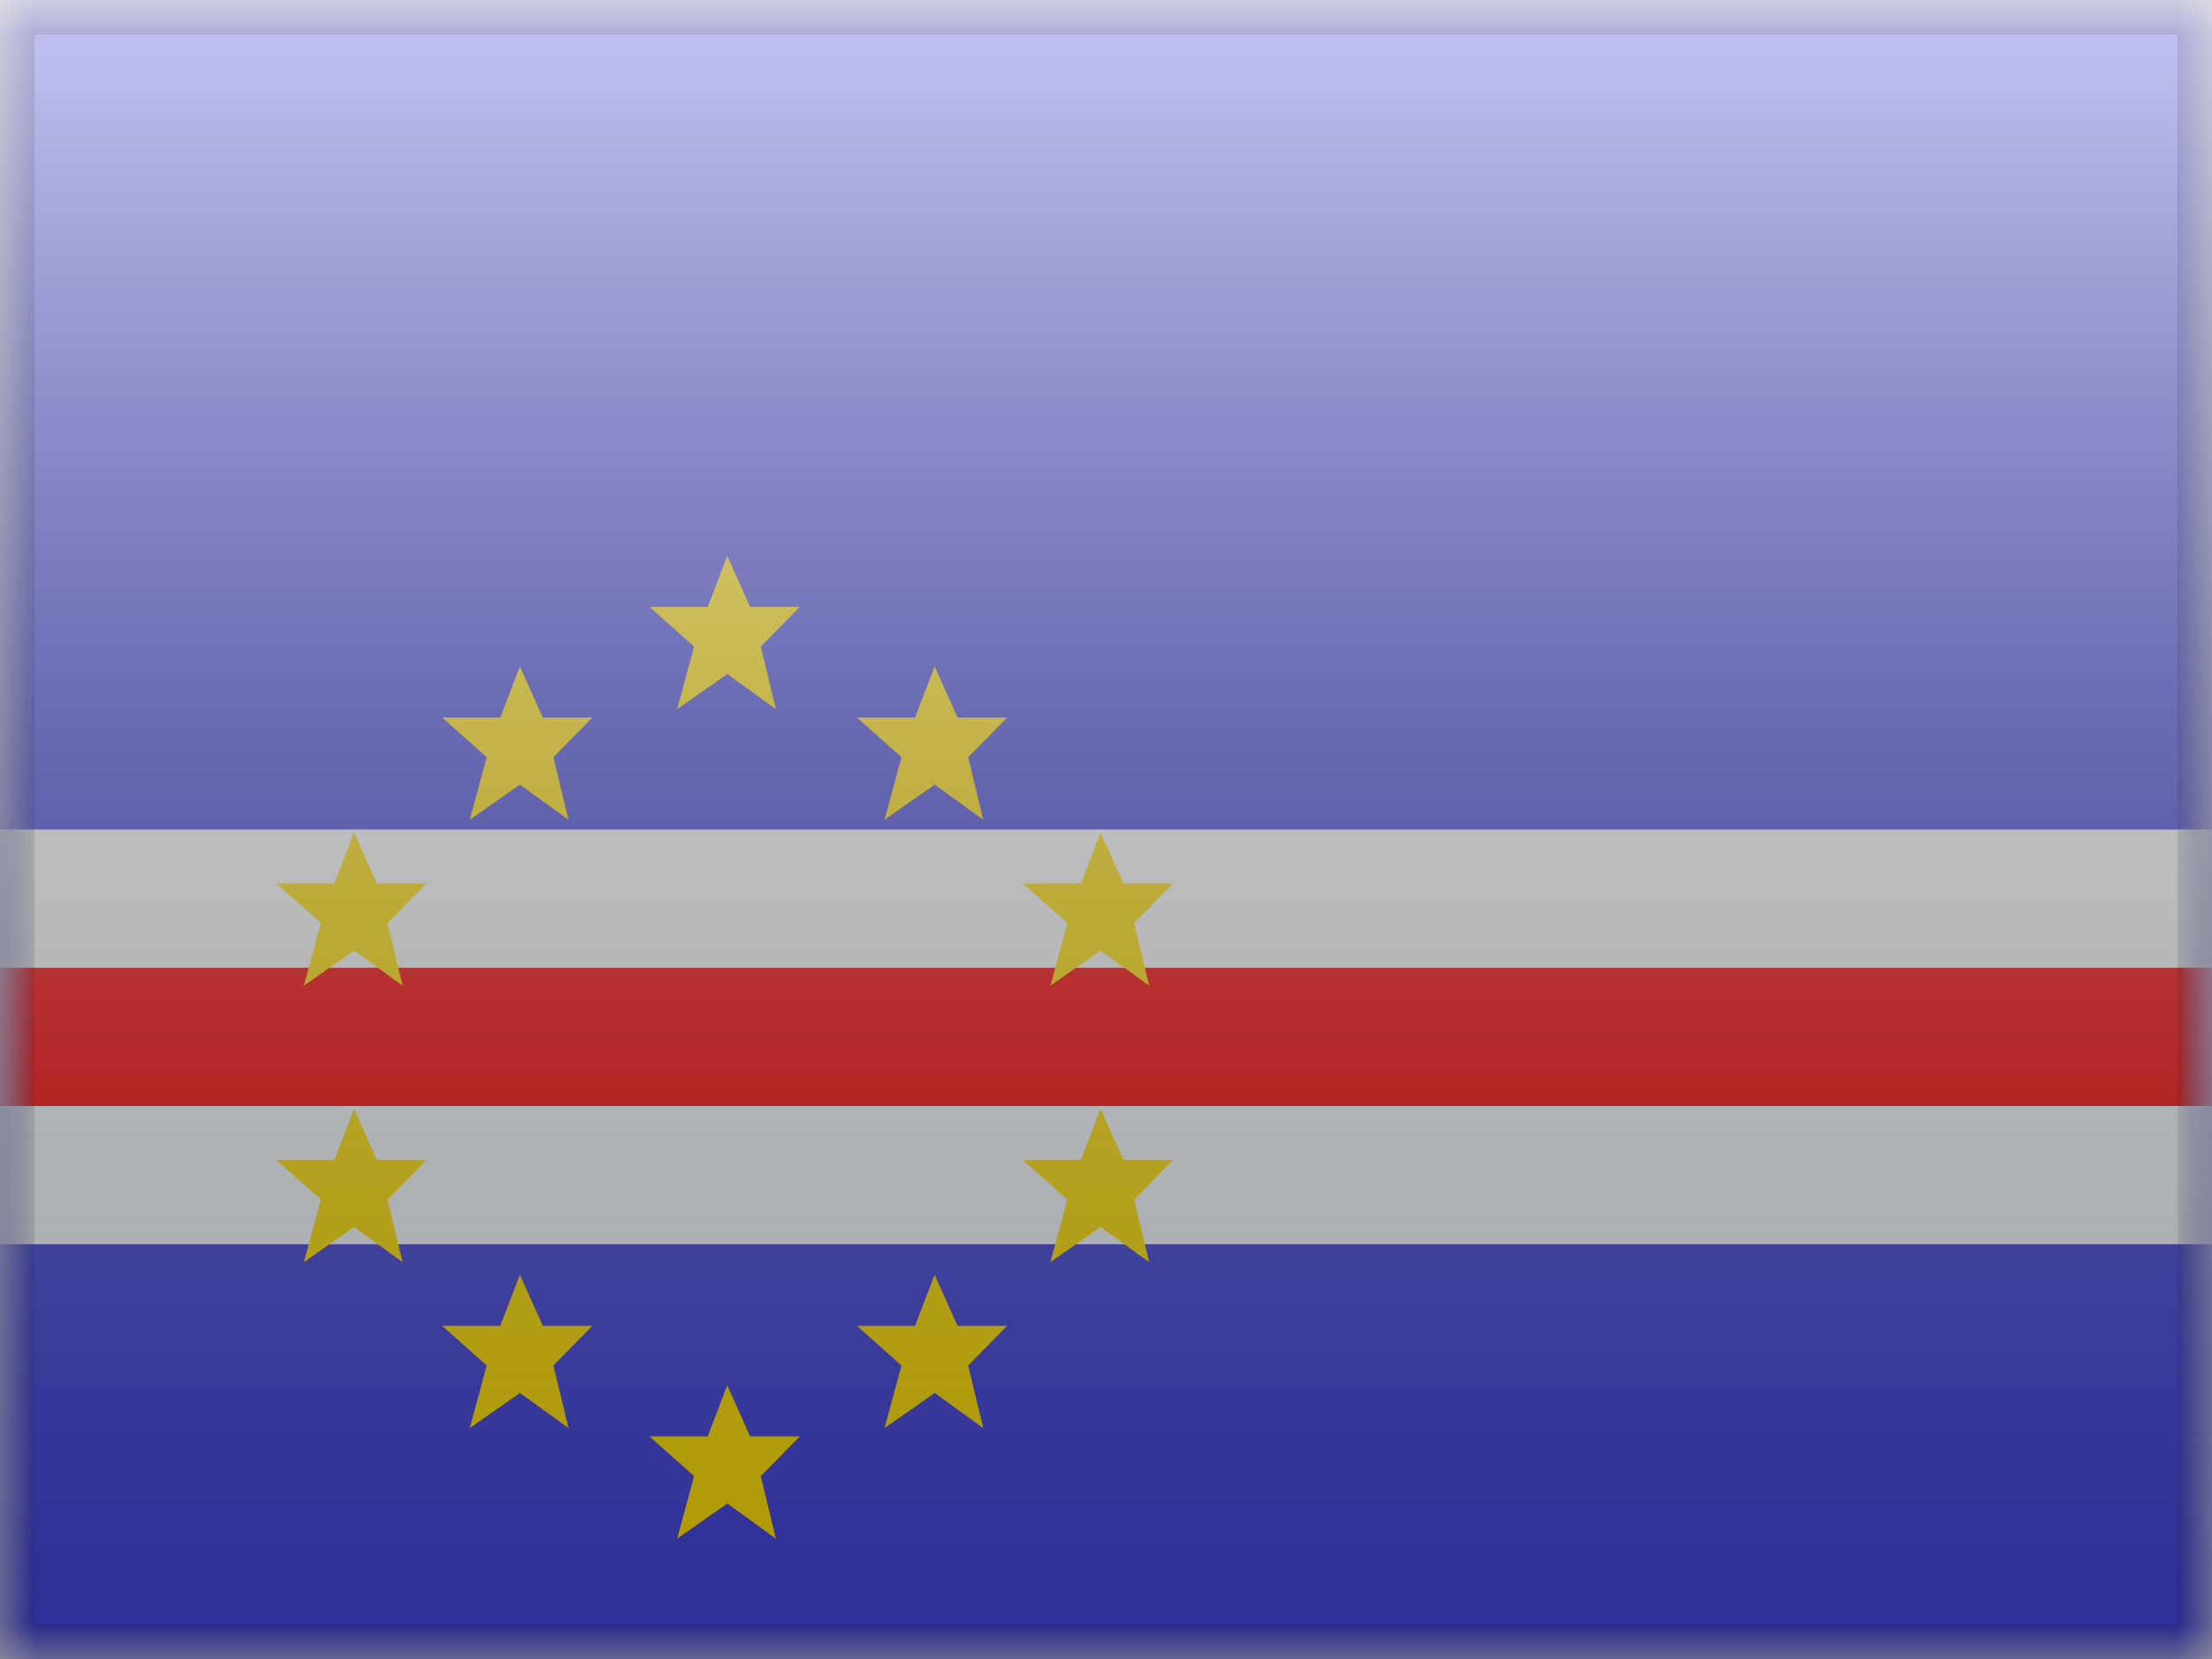 <svg width="32" height="24" viewBox="0 0 32 24" fill="none" xmlns="http://www.w3.org/2000/svg">
<mask id="mask0" mask-type="alpha" maskUnits="userSpaceOnUse" x="0" y="0" width="32" height="24">
<rect width="32" height="24" fill="white"/>
</mask>
<g mask="url(#mask0)">
<path fill-rule="evenodd" clip-rule="evenodd" d="M0 0V24H32V0H0Z" fill="#4141DB"/>
<mask id="mask1" mask-type="alpha" maskUnits="userSpaceOnUse" x="0" y="0" width="32" height="24">
<path fill-rule="evenodd" clip-rule="evenodd" d="M0 0V24H32V0H0Z" fill="white"/>
</mask>
<g mask="url(#mask1)">
<path d="M0 13H-1V14V16V17H0H32H33V16V14V13H32H0Z" fill="#F90000" stroke="#F7FCFF" stroke-width="2"/>
<g filter="url(#filter0_d)">
<path fill-rule="evenodd" clip-rule="evenodd" d="M9.796 10.259L10.522 9.751L11.224 10.259L11.006 9.354L11.57 8.78H10.852L10.521 8.041L10.238 8.78H9.396L10.041 9.354L9.796 10.259ZM12.796 11.859L13.522 11.351L14.224 11.859L14.006 10.954L14.57 10.38H13.852L13.521 9.641L13.238 10.38H12.396L13.041 10.954L12.796 11.859ZM15.922 13.751L15.196 14.259L15.441 13.354L14.796 12.78H15.638L15.921 12.041L16.252 12.78H16.97L16.406 13.354L16.624 14.259L15.922 13.751ZM15.196 18.259L15.922 17.751L16.624 18.259L16.406 17.354L16.97 16.78H16.252L15.921 16.041L15.638 16.78H14.796L15.441 17.354L15.196 18.259ZM13.522 20.151L12.796 20.659L13.041 19.754L12.396 19.18H13.238L13.521 18.441L13.852 19.18H14.57L14.006 19.754L14.224 20.659L13.522 20.151ZM9.796 22.259L10.522 21.751L11.224 22.259L11.006 21.354L11.57 20.78H10.852L10.521 20.041L10.238 20.78H9.396L10.041 21.354L9.796 22.259ZM7.522 20.151L6.796 20.659L7.041 19.754L6.396 19.18H7.238L7.521 18.441L7.852 19.18H8.57L8.006 19.754L8.224 20.659L7.522 20.151ZM4.396 18.259L5.122 17.751L5.824 18.259L5.606 17.354L6.17 16.78H5.452L5.121 16.041L4.838 16.78H3.996L4.641 17.354L4.396 18.259ZM5.122 13.751L4.396 14.259L4.641 13.354L3.996 12.78H4.838L5.121 12.041L5.452 12.78H6.17L5.606 13.354L5.824 14.259L5.122 13.751ZM6.796 11.859L7.522 11.351L8.224 11.859L8.006 10.954L8.57 10.38H7.852L7.521 9.641L7.238 10.38H6.396L7.041 10.954L6.796 11.859Z" fill="#FFDE00"/>
</g>
</g>
</g>
<rect width="32" height="24" fill="url(#paint0_linear)" style="mix-blend-mode:overlay"/>
<path d="M0 0V-0.5H-0.5V0H0ZM32 0H32.5V-0.5H32V0ZM32 24V24.5H32.5V24H32ZM0 24H-0.5V24.5H0V24ZM0 0.5H32V-0.5H0V0.5ZM31.5 0V24H32.5V0H31.5ZM32 23.5H0V24.5H32V23.5ZM0.5 24V0H-0.5V24H0.5Z" fill="black" fill-opacity="0.1" style="mix-blend-mode:multiply"/>
<defs>
<filter id="filter0_d" x="-0.004" y="4.041" width="20.974" height="22.219" filterUnits="userSpaceOnUse" color-interpolation-filters="sRGB">
<feFlood flood-opacity="0" result="BackgroundImageFix"/>
<feColorMatrix in="SourceAlpha" type="matrix" values="0 0 0 0 0 0 0 0 0 0 0 0 0 0 0 0 0 0 127 0"/>
<feOffset/>
<feGaussianBlur stdDeviation="2"/>
<feColorMatrix type="matrix" values="0 0 0 0 0 0 0 0 0 0 0 0 0 0 0 0 0 0 0.24 0"/>
<feBlend mode="normal" in2="BackgroundImageFix" result="effect1_dropShadow"/>
<feBlend mode="normal" in="SourceGraphic" in2="effect1_dropShadow" result="shape"/>
</filter>
<linearGradient id="paint0_linear" x1="16" y1="0" x2="16" y2="24" gradientUnits="userSpaceOnUse">
<stop stop-color="white" stop-opacity="0.7"/>
<stop offset="1" stop-opacity="0.3"/>
</linearGradient>
</defs>
</svg>

